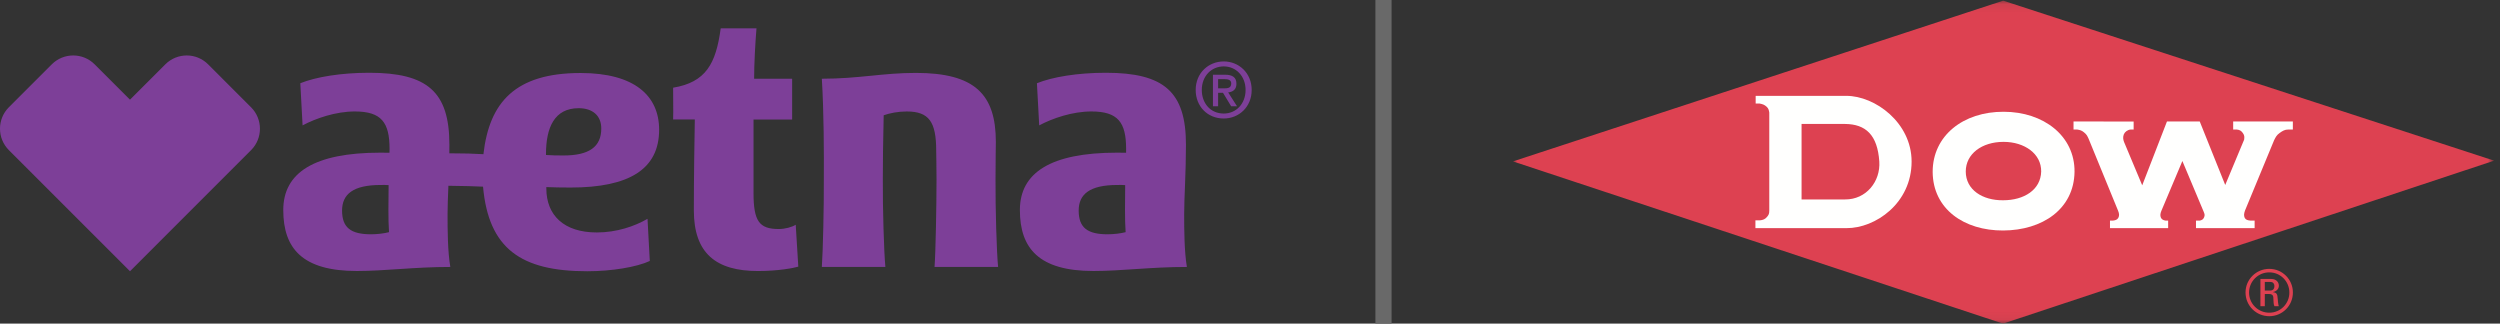 <?xml version="1.0" encoding="UTF-8"?>
<svg width="309px" height="40px" viewBox="0 0 309 40" version="1.1" xmlns="http://www.w3.org/2000/svg" xmlns:xlink="http://www.w3.org/1999/xlink">
    <rect x="0" y="0" width="309" height="40" fill="#333333" stroke="none"/>
    <title>Aetna_Group_Logo_Dow</title>
    <desc>DOW company logo</desc>
<defs>
        <polygon id="path-1" points="0 0.082 121.275 0.082 121.275 39.951 0 39.951"></polygon>
    </defs>
    <g id="Aetna_Group_Logo_Dow" stroke="none" stroke-width="1" fill="none" fill-rule="evenodd">
        <g id="Logo/Commercial" transform="translate(0, 3.5)" fill="#7D3F98">
            <path d="M151.257,10.534 C149.578,10.534 148.541,9.224 148.541,7.621 C148.541,5.903 149.729,4.707 151.257,4.707 C152.766,4.707 153.954,5.903 153.954,7.621 C153.954,9.346 152.766,10.534 151.257,10.534 Z M151.257,4.093 C149.39,4.093 147.787,5.499 147.787,7.621 C147.787,9.629 149.229,11.147 151.257,11.147 C153.105,11.147 154.708,9.743 154.708,7.621 C154.708,5.499 153.105,4.093 151.257,4.093 Z M150.559,7.421 L150.559,6.281 L151.332,6.281 C151.719,6.281 152.18,6.338 152.18,6.809 C152.18,7.376 151.757,7.421 151.275,7.421 L150.559,7.421 Z M152.823,6.857 C152.823,6.064 152.341,5.734 151.399,5.734 L149.918,5.734 L149.918,9.638 L150.559,9.638 L150.559,7.969 L151.163,7.969 L152.172,9.638 L152.898,9.638 L151.803,7.922 C152.388,7.856 152.823,7.563 152.823,6.857 Z M25.73,4.459 C24.998,3.723 24.04,3.355 23.083,3.355 C22.121,3.355 21.159,3.726 20.424,4.463 L16.067,8.821 L11.702,4.457 C10.971,3.723 10.008,3.355 9.048,3.355 C8.089,3.355 7.129,3.721 6.398,4.456 L1.095,9.758 C-0.366,11.219 -0.366,13.596 1.1,15.06 L16.067,30.026 L31.032,15.06 C32.497,13.597 32.493,11.221 31.03,9.758 L25.73,4.459 Z M123.046,18.647 C123.046,16.677 123.087,14.056 123.087,14.056 C123.087,8.16 120.499,5.511 113.189,5.511 C109.085,5.511 106.161,6.231 101.579,6.231 C101.834,10.371 101.844,15.484 101.825,18.647 C101.845,21.871 101.719,27.638 101.579,29.497 L109.434,29.497 C109.254,27.632 109.096,22.266 109.117,18.647 C109.117,16.588 109.145,14.092 109.224,10.746 C110.004,10.477 110.999,10.277 112.077,10.277 C114.828,10.277 115.714,11.568 115.714,15.113 C115.714,15.113 115.754,17.336 115.754,18.647 C115.754,21.871 115.649,27.638 115.508,29.497 L123.365,29.497 C123.183,27.632 123.025,22.266 123.046,18.647 Z M136.897,25.458 C134.387,25.458 133.325,24.621 133.325,22.526 C133.325,20.511 134.681,19.363 138.101,19.363 C138.413,19.363 138.797,19.351 139.072,19.381 C139.06,21.335 139.011,23.614 139.127,25.195 C138.534,25.354 137.654,25.458 136.897,25.458 Z M146.584,14.386 C146.584,7.857 143.884,5.494 136.684,5.494 C133.16,5.494 130.058,6.019 128.164,6.788 L128.446,11.998 C130.094,11.118 132.549,10.276 134.894,10.276 C138.192,10.276 139.187,11.631 139.187,14.899 L139.187,15.381 C138.956,15.375 138.382,15.369 138.065,15.369 C129.85,15.369 126.058,17.854 126.058,22.46 C126.058,27.205 128.421,29.995 135.146,29.995 C138.694,29.995 142.193,29.495 146.7,29.495 C146.375,27.596 146.364,24.86 146.364,22.978 C146.364,20.871 146.584,17.879 146.584,14.386 Z M96.262,24.808 C93.845,24.808 93.135,23.852 93.135,20.337 L93.135,11.271 L97.908,11.271 L97.908,6.231 L93.209,6.231 C93.211,4.449 93.348,1.815 93.503,0 L89.08,0 C88.492,4.406 87.222,6.671 83.198,7.339 C83.181,8.526 83.244,10.139 83.198,11.269 L85.879,11.269 C85.838,13.771 85.759,18.339 85.759,22.505 C85.759,27.82 88.513,29.998 93.686,29.998 C96.204,29.998 98.058,29.635 98.67,29.457 L98.351,24.275 C97.9,24.576 97.012,24.808 96.262,24.808 Z M67.484,15.656 L67.484,15.54 C67.484,12.272 68.522,9.873 71.52,9.873 C73.218,9.873 74.318,10.764 74.318,12.382 C74.318,14.66 72.803,15.717 69.645,15.717 C68.882,15.717 68.076,15.705 67.484,15.656 Z M45.852,25.458 C43.348,25.458 42.28,24.621 42.28,22.526 C42.28,20.511 43.635,19.363 47.055,19.363 C47.372,19.363 47.757,19.351 48.032,19.381 C48.014,21.335 47.971,23.614 48.081,25.195 C47.488,25.354 46.615,25.458 45.852,25.458 Z M70.525,19.68 C77.755,19.68 81.469,17.415 81.469,12.535 C81.469,8.321 78.409,5.524 71.759,5.524 C63.703,5.524 60.479,9.121 59.751,15.558 C58.573,15.484 57.291,15.454 55.538,15.448 C55.538,15.101 55.544,14.746 55.544,14.386 C55.544,7.857 52.839,5.494 45.637,5.494 C42.12,5.494 39.013,6.019 37.118,6.788 L37.399,11.998 C39.048,11.118 41.51,10.276 43.849,10.276 C47.146,10.276 48.148,11.631 48.148,14.899 L48.142,15.381 C47.916,15.375 47.336,15.369 47.018,15.369 C38.811,15.369 35.012,17.854 35.012,22.46 C35.012,27.205 37.375,29.995 44.099,29.995 C47.648,29.995 51.147,29.495 55.66,29.495 C55.33,27.596 55.318,24.86 55.318,22.978 C55.318,21.989 55.367,20.804 55.422,19.46 C57.345,19.479 58.768,19.528 59.702,19.57 C60.394,27.205 64.35,30.026 72.583,30.026 C75.624,30.026 78.702,29.507 80.314,28.756 L80.033,23.546 C78.433,24.475 76.205,25.232 73.762,25.232 C69.713,25.232 67.526,23.119 67.526,19.785 L67.526,19.625 C68.247,19.662 69.682,19.68 70.525,19.68 L70.525,19.68 Z" id="1_Aetna_logo_sm_rgb_vio"></path>
        </g>
        <rect id="Rectangle" fill="#696969" x="170" y="0" width="2" height="40"></rect>
        <g id="DOW_logo" transform="translate(187, 0)">
            <g id="Group-3">
                <mask id="mask-2" fill="white">
                    <use xlink:href="#path-1"></use>
                </mask>
                <g id="Clip-2"></g>
                <polyline id="Fill-1" fill="#DD4151" mask="url(#mask-2)" points="60.576 40 121.275 19.858 60.592 0.082 0 19.949 60.569 40 60.576 40"></polyline>
            </g>
            <path d="M60.658,13.814 C55.654,13.793 51.878,16.773 51.878,21.239 C51.9,25.845 55.778,28.512 60.593,28.49 C65.439,28.468 69.345,25.845 69.412,21.239 C69.456,16.796 65.575,13.814 60.658,13.814 M60.593,24.753 C58.043,24.784 55.968,23.461 55.968,21.198 C55.968,19.012 57.966,17.535 60.638,17.535 C63.243,17.535 65.316,19.012 65.291,21.198 C65.234,23.461 63.173,24.753 60.593,24.753" id="Fill-4" fill="#FFFFFE"></path>
            <path d="M69.288,15.016 L76.718,15.019 L76.718,16.009 L76.344,16.009 C75.974,16.04 75.633,16.301 75.511,16.59 C75.376,16.917 75.408,17.232 75.532,17.547 L77.778,22.906 L80.837,15.013 L84.887,15.013 L88.038,22.863 L90.376,17.261 C90.421,16.897 90.421,16.75 90.227,16.457 C90.014,16.154 89.825,16.049 89.461,16.009 L89.02,16.009 L89.02,15.013 L96.397,15.013 L96.397,16.009 L95.842,16.009 C95.402,16.006 95.121,16.179 94.764,16.437 C94.402,16.687 94.276,16.941 94.082,17.326 L90.478,26.035 C90.34,26.426 90.33,26.665 90.452,26.935 C90.576,27.169 90.829,27.238 91.139,27.263 L91.672,27.263 L91.672,28.198 L84.424,28.198 L84.424,27.263 L84.906,27.263 C85.134,27.205 85.313,27.136 85.422,26.869 C85.539,26.595 85.495,26.471 85.377,26.176 L82.742,19.901 L80.137,26.081 C80.023,26.371 79.967,26.632 80.091,26.911 C80.194,27.126 80.396,27.22 80.642,27.263 L80.983,27.263 L80.983,28.198 L73.794,28.198 L73.794,27.263 L74.181,27.263 C74.472,27.227 74.687,27.162 74.824,26.924 C74.98,26.632 74.922,26.361 74.791,26.035 L71.144,17.133 C70.989,16.807 70.934,16.638 70.571,16.348 C70.302,16.133 70.109,16.062 69.725,16.009 L69.288,16.009 L69.288,15.016" id="Fill-5" fill="#FFFFFE"></path>
            <path d="M41.199,11.847 L30,11.847 L30,12.8 L30.5,12.8 C30.861,12.87 31.088,12.943 31.357,13.194 C31.58,13.406 31.635,13.6 31.683,13.914 L31.683,26.034 C31.683,26.453 31.591,26.586 31.389,26.822 C31.189,27.073 30.917,27.204 30.5,27.237 L29.97,27.237 L29.97,28.198 L41.221,28.198 C44.789,28.22 49.274,25.125 49.274,19.969 C49.274,15.165 44.762,11.847 41.199,11.847 M41.043,24.651 L35.673,24.651 L35.673,15.321 L41.043,15.321 C43.602,15.342 45.058,16.673 45.281,19.958 C45.447,22.418 43.669,24.675 41.043,24.651" id="Fill-6" fill="#FFFFFE"></path>
            <path d="M96.402,36.151 C96.402,37.784 95.098,39.083 93.482,39.083 C91.866,39.083 90.547,37.784 90.547,36.151 C90.547,34.53 91.866,33.231 93.482,33.231 C95.098,33.231 96.402,34.53 96.402,36.151 L96.402,36.151 Z M90.984,36.162 C90.984,37.542 92.1,38.649 93.482,38.649 C94.868,38.649 95.965,37.542 95.965,36.162 C95.965,34.777 94.868,33.665 93.482,33.665 C92.1,33.665 90.984,34.777 90.984,36.162 L90.984,36.162 Z M92.93,37.847 L92.387,37.847 L92.387,34.479 L93.724,34.479 C94.367,34.479 94.668,34.9 94.668,35.318 C94.668,35.713 94.362,36.015 93.934,36.096 L93.934,36.113 C94.355,36.162 94.501,36.291 94.528,36.967 C94.536,37.113 94.58,37.635 94.658,37.847 L94.119,37.847 C93.987,37.613 94.02,37.18 93.98,36.726 C93.941,36.367 93.633,36.341 93.475,36.341 L92.93,36.341 L92.93,37.847 Z M92.93,35.909 L93.633,35.909 C93.964,35.909 94.119,35.661 94.119,35.362 C94.119,35.12 93.997,34.851 93.633,34.851 L92.93,34.851 L92.93,35.909 L92.93,35.909 Z" id="Fill-7" fill="#DD4151"></path>
        </g>
    </g>
</svg>
